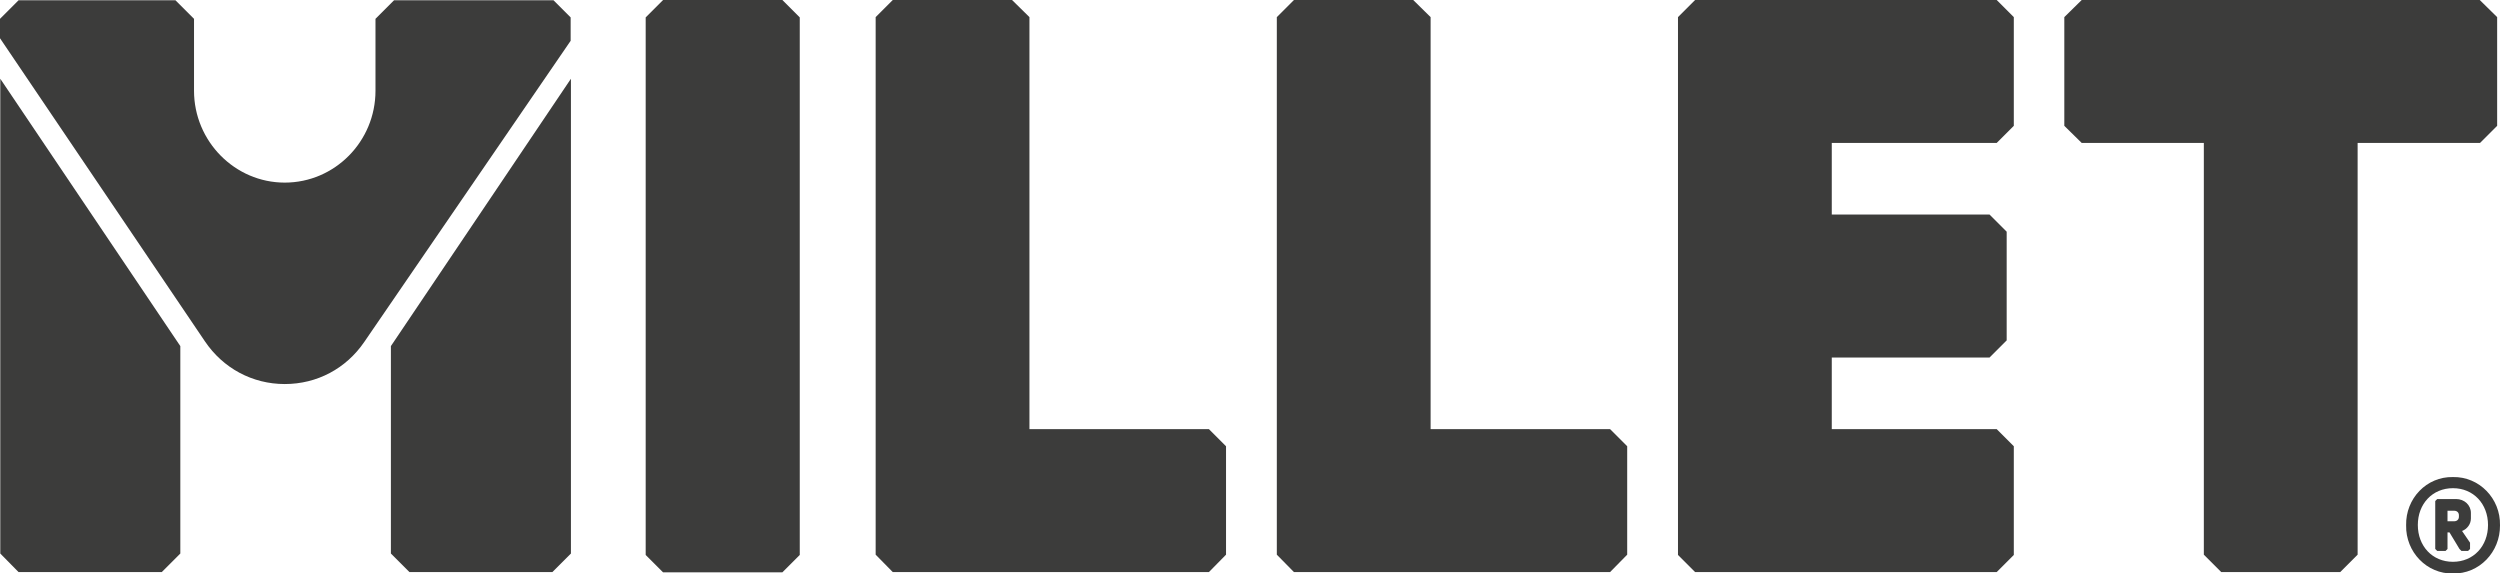 <?xml version="1.0" encoding="UTF-8"?>
<svg id="Livello_2" xmlns="http://www.w3.org/2000/svg" width="87.62" height="20.1" viewBox="0 0 87.62 20.1">
  <g id="Livello_1-2" data-name="Livello_1">
    <path d="M27.42,0h-4.18l-.61.61v18.84l.61.61h4.18l.61-.61V.61S27.42,0,27.42,0Z" style="fill: #3c3c3b;"/>
    <polygon points="42.97 15.64 42.97 19.44 42.37 20.05 31.29 20.05 30.69 19.44 30.69 .6 31.29 0 35.47 0 36.08 .6 36.08 15.04 42.37 15.04 42.97 15.64" style="fill: #3c3c3b;"/>
    <polygon points="6.32 12.13 6.32 19.4 5.67 20.05 .65 20.05 .01 19.4 .01 2.76 6.32 12.13" style="fill: #3c3c3b;"/>
    <path d="M20,1.43l-7.23,10.55c-.64.94-1.66,1.48-2.79,1.48s-2.16-.55-2.8-1.5L0,1.34v-.68L.65.01h5.5l.65.65v2.52c0,1.77,1.43,3.22,3.18,3.22s3.18-1.44,3.18-3.22V.66L13.81.01h5.59l.6.6v.81h0Z" style="fill: #3c3c3b;"/>
    <polygon points="20.01 2.76 20.01 19.4 19.36 20.05 14.35 20.05 13.7 19.4 13.7 12.13 20.01 2.76" style="fill: #3c3c3b;"/>
    <polygon points="64.2 5.01 64.2 7.52 69.73 7.52 70.33 8.12 70.33 11.93 69.73 12.53 64.2 12.53 64.2 15.04 69.98 15.04 70.58 15.64 70.58 19.45 69.98 20.05 59.41 20.05 58.81 19.45 58.81 .6 59.41 0 69.98 0 70.58 .6 70.58 4.41 69.98 5.01 64.2 5.01" style="fill: #3c3c3b;"/>
    <polygon points="57.03 15.64 57.03 19.44 56.43 20.05 45.35 20.05 44.75 19.44 44.75 .6 45.35 0 49.53 0 50.14 .6 50.14 15.04 56.43 15.04 57.03 15.64" style="fill: #3c3c3b;"/>
    <polygon points="87.52 .6 87.52 4.41 86.92 5.01 82.63 5.01 82.63 19.44 82.02 20.05 77.85 20.05 77.24 19.44 77.24 5.01 72.96 5.01 72.35 4.41 72.35 .6 72.96 0 86.91 0 87.52 .6" style="fill: #3c3c3b;"/>
    <path d="M85.97,16.72c-.92-.02-1.66.75-1.64,1.69-.02.94.73,1.71,1.64,1.69.92.02,1.66-.75,1.65-1.69.02-.94-.73-1.71-1.65-1.69M85.97,19.69c-.72,0-1.23-.55-1.23-1.29s.51-1.29,1.23-1.29,1.23.55,1.23,1.29-.51,1.29-1.23,1.29" style="fill: #3c3c3b;"/>
    <path d="M86.6,17.98v.19c0,.2-.13.37-.31.44l.28.41v.22l-.07.07h-.23l-.07-.07-.35-.58h-.07v.58l-.07.07h-.29l-.07-.07v-1.68l.07-.07h.66c.29,0,.52.21.52.49ZM86.01,18.27c.1,0,.17-.06.17-.16v-.05c0-.1-.07-.16-.17-.16h-.23v.37h.23Z" style="fill: #3c3c3b;"/>
  </g>
</svg>